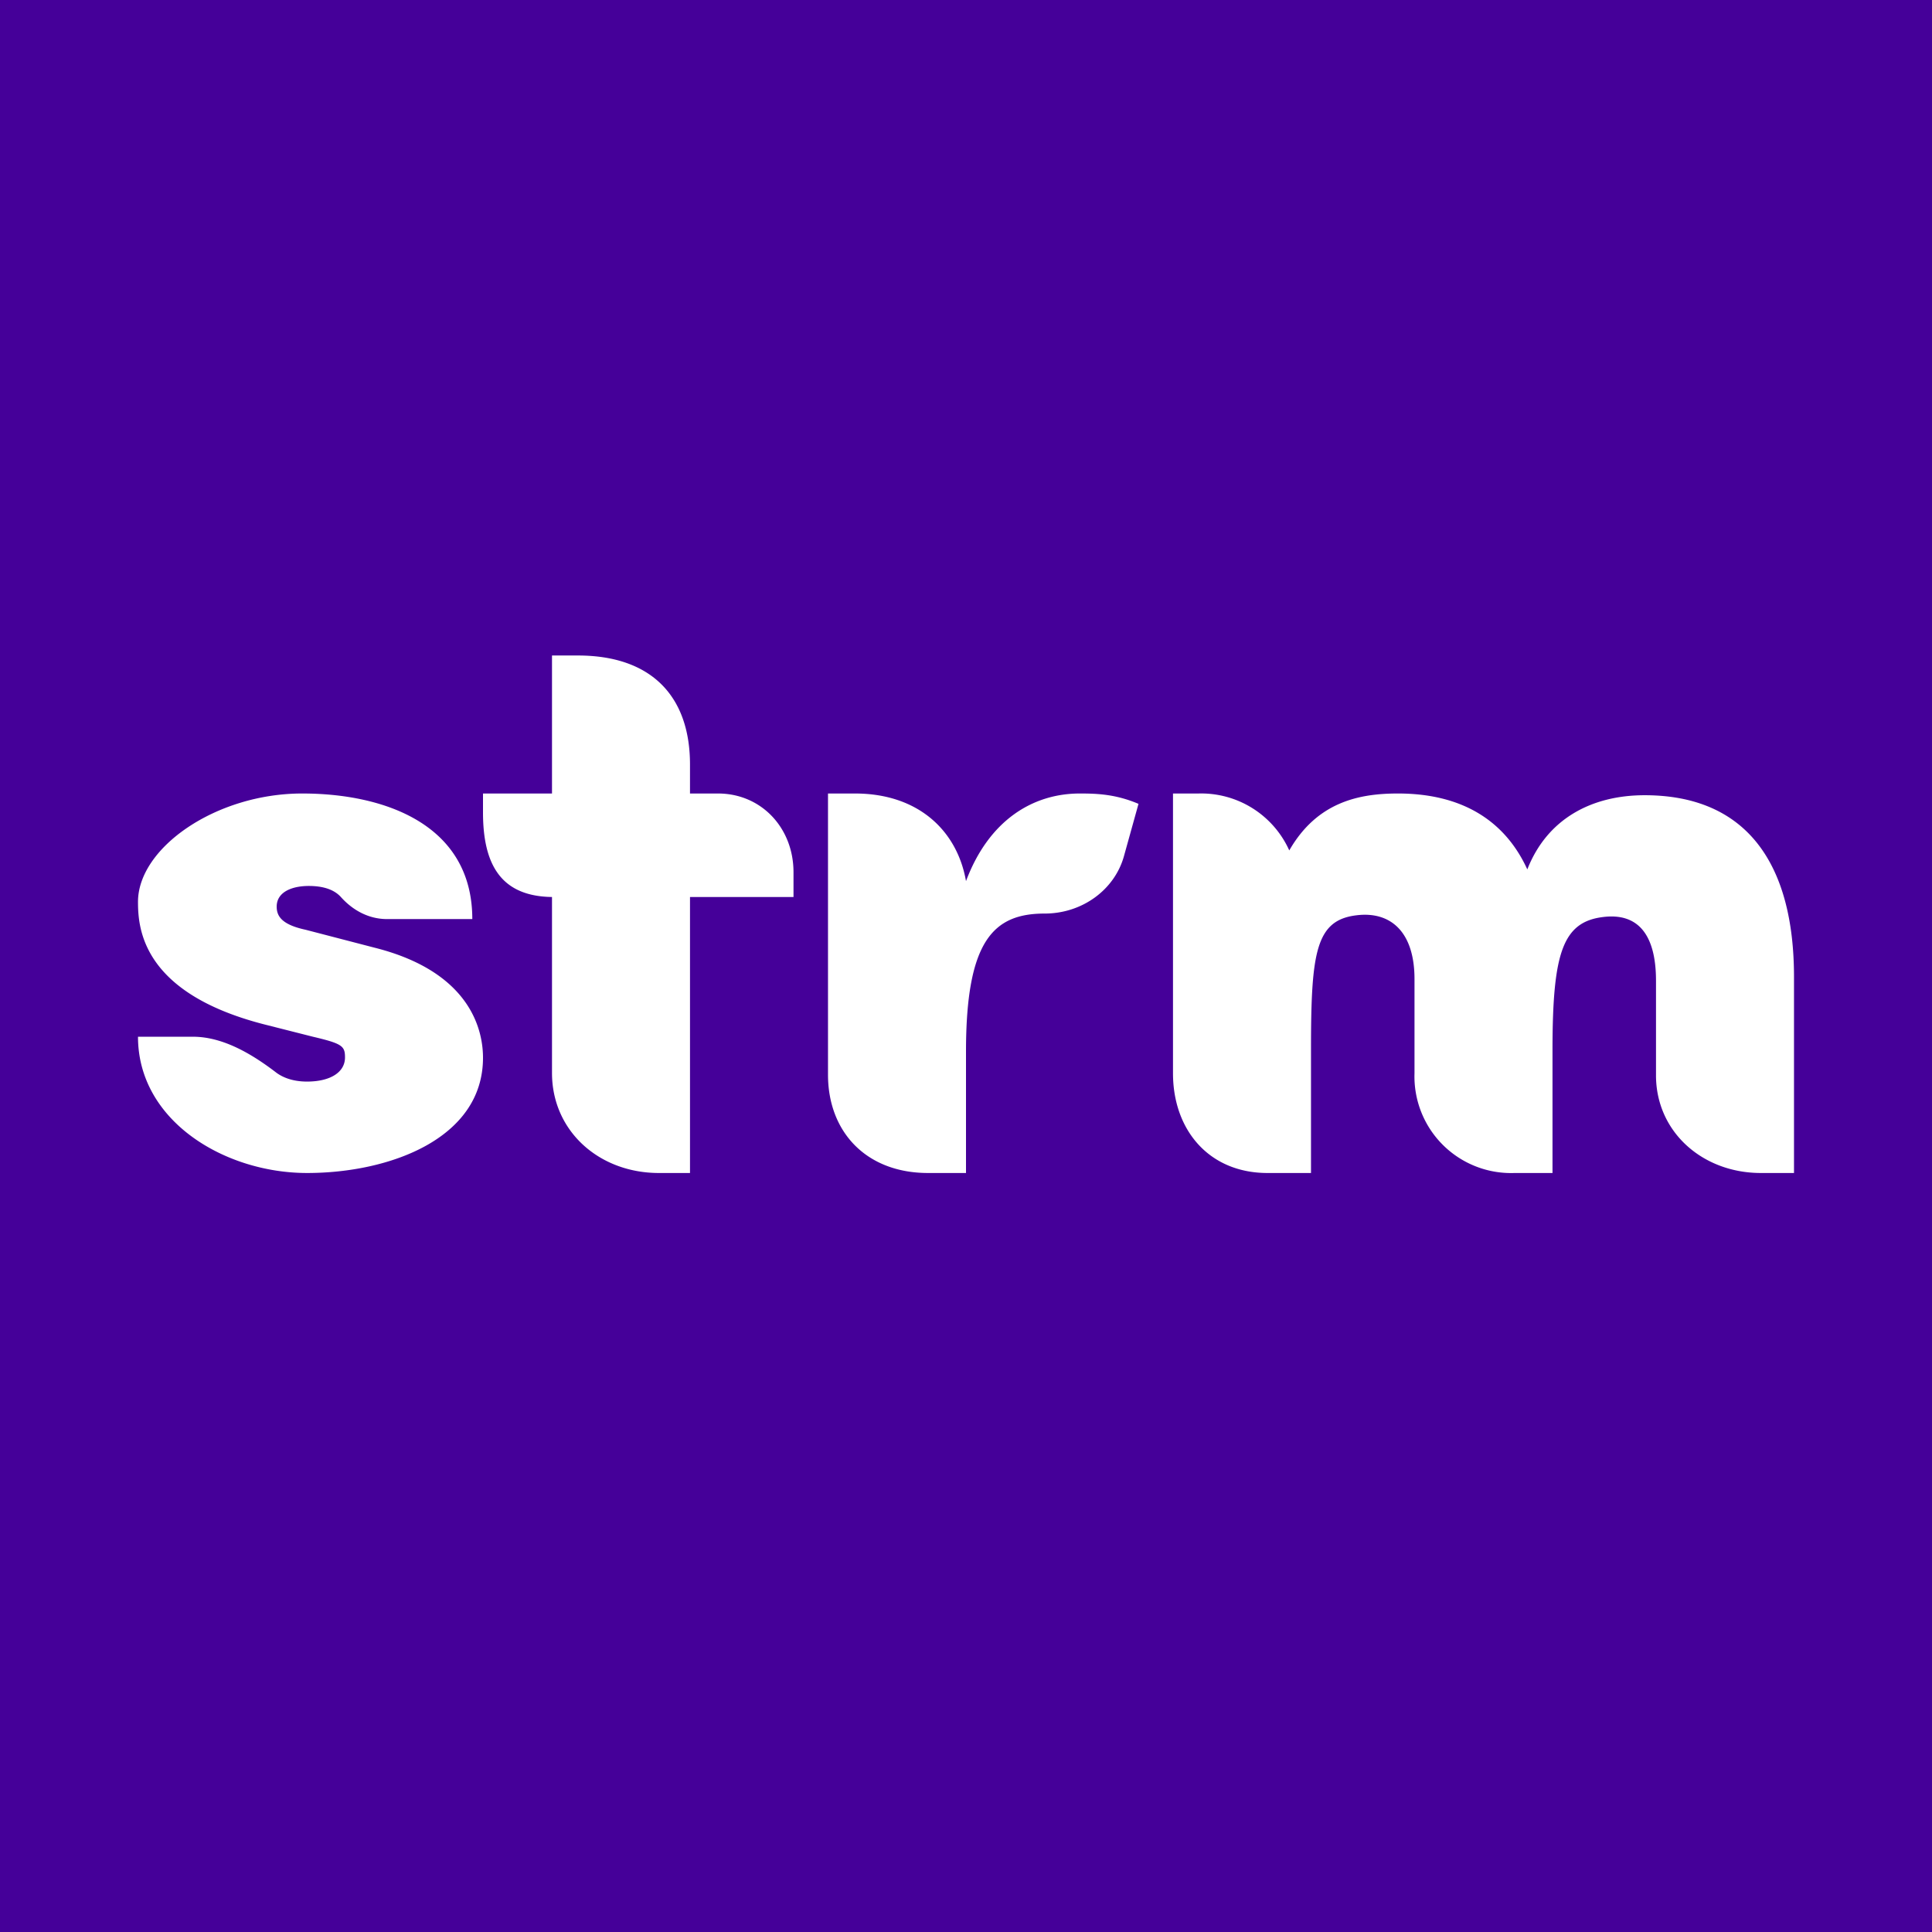<svg width="56" height="56" viewBox="0 0 56 56" xmlns="http://www.w3.org/2000/svg"><path fill="#450099" d="M0 0h56v56H0z"/><path d="M28 25.54C27.75 24.1 26.64 23 24.78 23H24v8.15C24 32.8 25.1 34 26.9 34H28v-3.52c0-3.22.8-4 2.28-4 1.09 0 2.03-.69 2.3-1.67L33 23.3c-.66-.28-1.2-.3-1.7-.3-1.37 0-2.64.78-3.3 2.54ZM10.86 27.47l-2-.52c-.7-.15-.84-.4-.84-.67 0-.43.45-.6.93-.6.43 0 .74.11.93.32.34.38.8.64 1.34.64h2.47c0-2.74-2.54-3.64-4.93-3.64C6.25 23 4 24.58 4 26.14c0 .77.12 2.64 3.65 3.55l1.42.36c.85.2.93.27.93.6 0 .44-.44.7-1.1.7-.38 0-.67-.1-.88-.25-.69-.53-1.54-1.05-2.43-1.05H4C4 32.49 6.51 34 8.9 34c2.4 0 5.1-1 5.1-3.34 0-.66-.24-2.46-3.14-3.19ZM20.81 23H20v-.84c0-1.98-1.12-3.16-3.25-3.16H16v4h-2v.55c0 1.55.55 2.43 2 2.45v5.1c0 1.68 1.36 2.9 3.1 2.9h.9v-8h3v-.72C23 24 22.07 23 20.81 23ZM47.67 23.05c-1.52 0-2.82.67-3.4 2.15-.65-1.42-1.9-2.2-3.75-2.2-1.12 0-2.34.24-3.15 1.65A2.8 2.8 0 0 0 34.74 23H34v8.11c0 1.64 1.04 2.89 2.74 2.89H38v-3.6c0-2.8.14-3.73 1.32-3.87.97-.12 1.68.46 1.68 1.85v2.73A2.8 2.8 0 0 0 43.9 34H45v-3.68c.01-2.7.3-3.6 1.47-3.74.97-.12 1.53.46 1.53 1.85v2.74C48 32.8 49.34 34 51.04 34H52v-5.68c0-3.32-1.4-5.27-4.33-5.27Z" fill="#fff"/></svg>